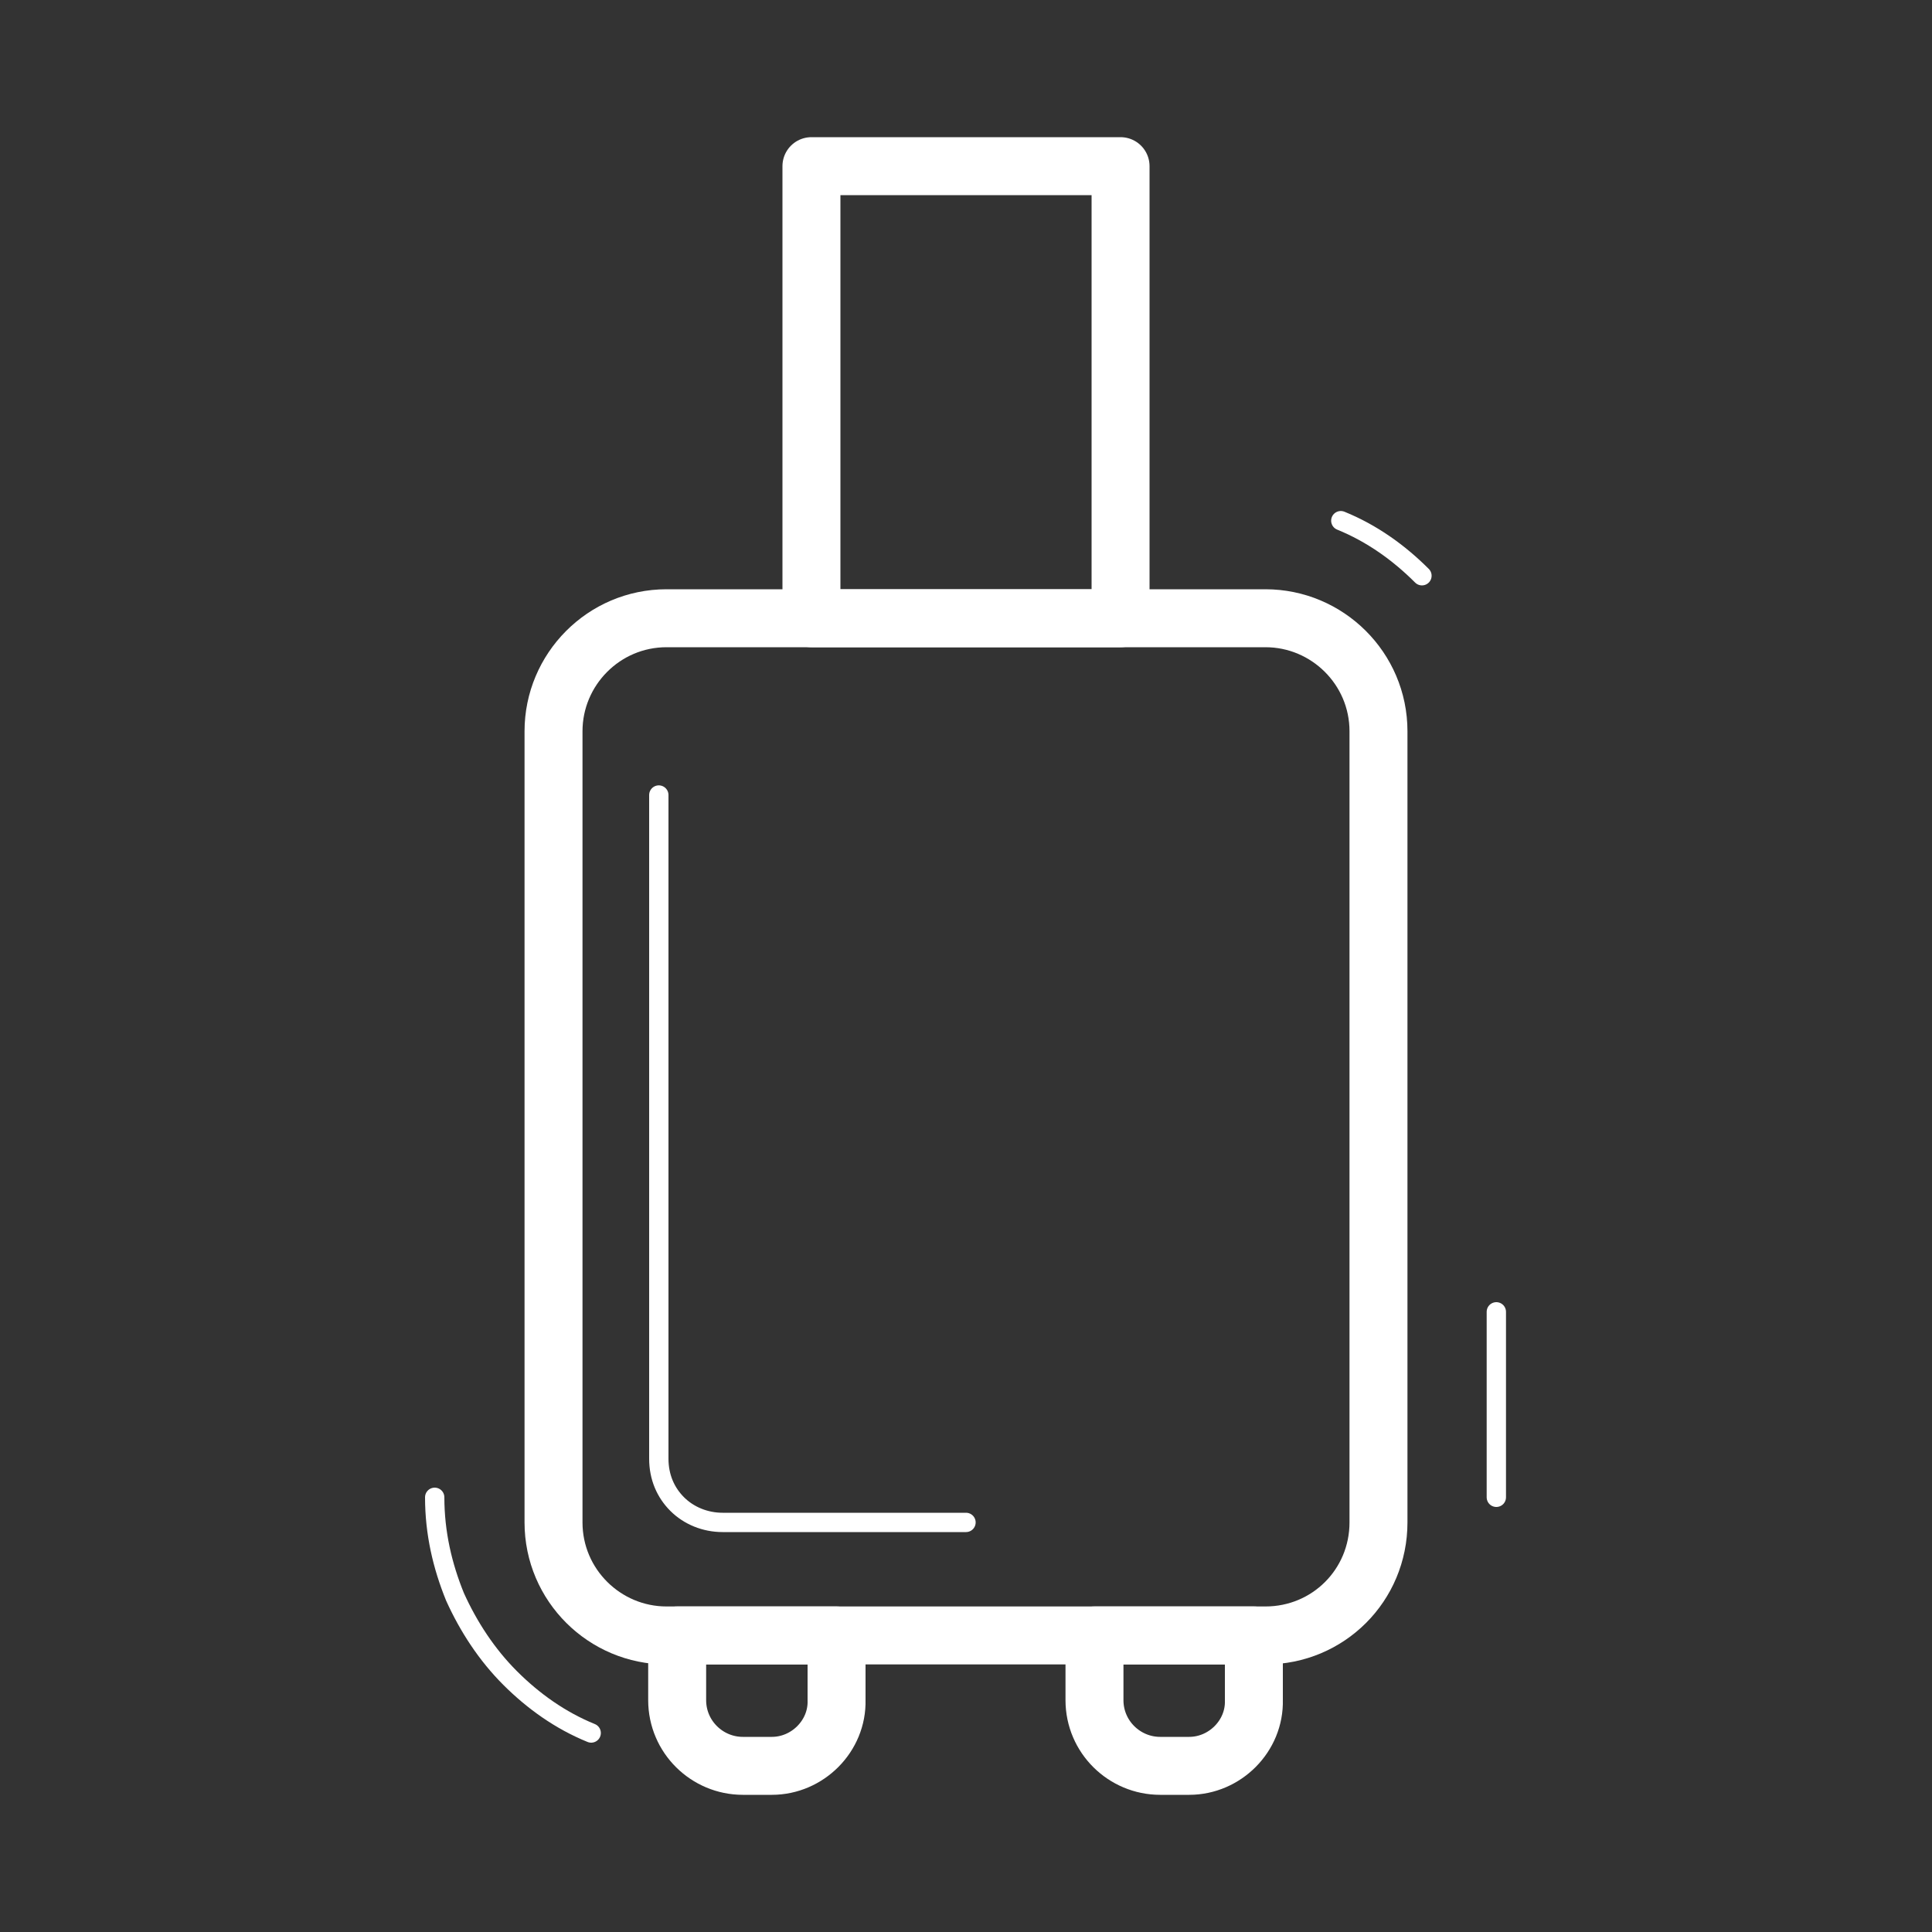 <svg xmlns="http://www.w3.org/2000/svg" xmlns:xlink="http://www.w3.org/1999/xlink" id="Ebene_1" x="0px" y="0px" viewBox="0 0 200 200" style="enable-background:new 0 0 200 200;" xml:space="preserve"><rect x="0" y="0" width="200" height="200" fill="#333333" stroke="none"/><style type="text/css">	.st0{display:none;}	.st1{display:inline;}	.st2{fill:none;stroke:#FFFFFF;stroke-width:2;stroke-linecap:round;stroke-linejoin:round;stroke-miterlimit:10;}	.st3{fill:none;stroke:#FFFFFF;stroke-width:6;stroke-linecap:round;stroke-linejoin:round;stroke-miterlimit:10;}	.st4{fill:none;stroke:#FFFFFF;stroke-width:2;stroke-linecap:round;stroke-miterlimit:10;}	.st5{fill:none;stroke:#FFFFFF;stroke-width:6;stroke-linecap:round;stroke-miterlimit:10;}	.st6{enable-background:new    ;}	.st7{fill:#FFFFFF;}	.st8{fill:#FFFFFF;stroke:#FFFFFF;stroke-width:2;stroke-linecap:round;stroke-linejoin:round;stroke-miterlimit:10;}</style><g id="hospitality" class="st0">	<g class="st1">		<path class="st2" d="M64,109.2c-1.6,4.8-2.2,10.1-1.7,15.4l-6.1,0.5"></path>		<path class="st2" d="M105.5,82.2c-2.5-0.3-5.1-0.3-7.7-0.1c-5.4,0.5-10.4,2-14.9,4.4"></path>		<path class="st2" d="M126.4,91.1c-2-1.7-4.1-3.1-6.4-4.4"></path>		<path class="st2" d="M162.3,103.2c1.2,4,1.9,8.1,2.3,12.3"></path>		<path class="st2" d="M40.7,101.7c2.5-7.9,6.6-15.1,11.8-21.4"></path>		<path class="st3" d="M152.5,116.6C150,88.3,125,67.5,96.8,70s-49.1,27.5-46.6,55.7"></path>		<path class="st2" d="M84.1,46.2c3.1-1.6,6.5-2.7,10.2-3"></path>		<path class="st3" d="M111.4,70.7c0-0.7,0-1.4,0-2.1c-0.7-8.1-7.8-14-15.9-13.3s-14,7.8-13.3,15.9c0.1,0.7,0.2,1.4,0.3,2.1"></path>		<polyline class="st2" points="66.9,156.8 77.1,156.8 98.3,156.8 125.3,156.8 129.8,156.8   "></polyline>		<line class="st3" x1="35.4" y1="144.6" x2="161.3" y2="144.6"></line>		<line class="st3" x1="50.1" y1="125.7" x2="152.5" y2="116.6"></line>	</g></g><g id="Ebene_4" class="st0">	<g class="st1">		<line class="st2" x1="76.5" y1="16.2" x2="101.4" y2="16.2"></line>		<path class="st2" d="M30.2,134.3c-2.2-5.2-3.5-11-3.5-17.1"></path>		<path class="st2" d="M75.4,161.1h-4.8c-6,0-11.8-1.2-17.1-3.5"></path>		<path class="st3" d="M89.7,148.9H70.6c-17.5,0-31.6-14.2-31.6-31.6V28.4h75v49.1"></path>		<line class="st4" x1="70" y1="124.2" x2="97.6" y2="124.2"></line>		<line class="st5" x1="54.2" y1="105.3" x2="104.4" y2="105.3"></line>		<path class="st5" d="M94,88.7H57.2c-1.8,0-3.3-1.5-3.3-3.3V70c0-1.8,1.5-3.3,3.3-3.3H94c1.8,0,3.3,1.5,3.3,3.3v15.4   C97.3,87.2,95.8,88.7,94,88.7z"></path>		<g class="st6">			<path class="st7" d="M53.8,42.1c0.1,0,0.2,0,0.2,0.1c0.1,0,0.1,0.1,0.2,0.1c0.1,0.1,0.1,0.1,0.2,0.2l6,7.6c0-0.2,0-0.5-0.1-0.7    c0-0.2,0-0.4,0-0.6v-6.7H63v12.6h-1.5c-0.2,0-0.4,0-0.6-0.1c-0.2-0.1-0.3-0.2-0.5-0.4l-6-7.5c0,0.2,0,0.4,0,0.6    c0,0.2,0,0.4,0,0.6v6.8h-2.6V42.1h1.5C53.6,42.1,53.7,42.1,53.8,42.1z"></path>			<path class="st7" d="M73.2,42.1v2.3H68v3h4v2.2h-4v3h5.2v2.3H65V42.1H73.2z"></path>			<path class="st7" d="M73.9,42.1h2.5c0.3,0,0.5,0.1,0.6,0.2c0.2,0.1,0.3,0.3,0.3,0.5l1.7,6.6c0.1,0.2,0.1,0.4,0.2,0.7    s0.1,0.5,0.1,0.8c0.1-0.3,0.1-0.5,0.2-0.8c0.1-0.2,0.1-0.5,0.2-0.7l2-6.6c0.1-0.2,0.2-0.3,0.3-0.4c0.2-0.1,0.4-0.2,0.6-0.2h0.9    c0.3,0,0.5,0.1,0.6,0.2c0.2,0.1,0.3,0.3,0.3,0.5l2,6.6c0.1,0.2,0.1,0.4,0.2,0.6c0.1,0.2,0.1,0.5,0.2,0.7c0-0.3,0.1-0.5,0.1-0.7    c0-0.2,0.1-0.4,0.2-0.7l1.7-6.6c0-0.2,0.2-0.3,0.3-0.4s0.4-0.2,0.6-0.2h2.3l-3.9,12.6h-2.7l-2.4-7.8c0-0.1-0.1-0.3-0.1-0.4    s-0.1-0.3-0.1-0.5c0,0.2-0.1,0.3-0.1,0.5s-0.1,0.3-0.1,0.4l-2.4,7.8h-2.7L73.9,42.1z"></path>			<path class="st7" d="M100.5,44.6c-0.1,0.1-0.2,0.2-0.3,0.3s-0.2,0.1-0.4,0.1c-0.1,0-0.3,0-0.4-0.1s-0.3-0.2-0.5-0.3    c-0.2-0.1-0.4-0.2-0.7-0.3c-0.2-0.1-0.5-0.1-0.9-0.1c-0.5,0-1,0.1-1.2,0.4s-0.4,0.6-0.4,1c0,0.3,0.1,0.5,0.2,0.6    c0.2,0.2,0.4,0.3,0.6,0.4c0.3,0.1,0.6,0.2,0.9,0.3c0.3,0.1,0.7,0.2,1,0.3c0.4,0.1,0.7,0.3,1,0.4c0.3,0.2,0.6,0.4,0.9,0.6    c0.3,0.3,0.5,0.6,0.6,1c0.2,0.4,0.2,0.8,0.2,1.3c0,0.6-0.1,1.1-0.3,1.6c-0.2,0.5-0.5,1-0.9,1.3c-0.4,0.4-0.9,0.7-1.4,0.9    c-0.6,0.2-1.2,0.3-1.9,0.3c-0.4,0-0.8,0-1.2-0.1c-0.4-0.1-0.8-0.2-1.2-0.3c-0.4-0.1-0.7-0.3-1.1-0.5c-0.3-0.2-0.6-0.4-0.9-0.7    l0.9-1.4c0.1-0.1,0.2-0.2,0.3-0.3c0.1-0.1,0.2-0.1,0.4-0.1c0.2,0,0.3,0.1,0.5,0.2c0.2,0.1,0.4,0.2,0.6,0.4    c0.2,0.1,0.5,0.3,0.8,0.4s0.6,0.2,1,0.2c0.5,0,0.9-0.1,1.2-0.4s0.4-0.6,0.4-1.1c0-0.3-0.1-0.5-0.2-0.7c-0.2-0.2-0.4-0.3-0.6-0.5    c-0.3-0.1-0.6-0.2-0.9-0.3c-0.3-0.1-0.7-0.2-1-0.3c-0.4-0.1-0.7-0.3-1-0.4c-0.3-0.2-0.6-0.4-0.9-0.7c-0.3-0.3-0.5-0.6-0.6-1    c-0.2-0.4-0.2-0.9-0.2-1.5c0-0.5,0.1-0.9,0.3-1.4s0.5-0.9,0.8-1.2s0.8-0.6,1.4-0.8c0.5-0.2,1.2-0.3,1.8-0.3c0.4,0,0.8,0,1.1,0.1    c0.4,0.1,0.7,0.2,1,0.3c0.3,0.1,0.6,0.3,0.9,0.4c0.3,0.2,0.5,0.4,0.8,0.6L100.5,44.6z"></path>		</g>		<g>			<polyline class="st2" points="123,177.1 131.5,180.4 140.1,183.8 145.2,170.8    "></polyline>			<polyline class="st2" points="173.3,93.9 168.7,107.2 164.2,120.5    "></polyline>			<polyline class="st2" points="143,68.8 151.7,71.8 160.4,74.7    "></polyline>							<rect x="81" y="97.3" transform="matrix(0.322 -0.947 0.947 0.322 -30.778 200.839)" class="st3" width="87.8" height="49.2"></rect>			<circle class="st8" cx="115" cy="150.8" r="1.8"></circle>			<line class="st2" x1="125" y1="104.1" x2="159.2" y2="87.2"></line>			<line class="st2" x1="93.3" y1="138.8" x2="141.6" y2="115.1"></line>		</g>	</g></g><g id="Ebene_5">	<g>		<path class="st2" d="M154.9,135.8V155"></path>		<path class="st2" d="M138.8,53.9c3.2,1.3,6,3.3,8.4,5.7"></path>		<path class="st2" d="M61.2,179.4c-3.2-1.3-6-3.3-8.4-5.7s-4.3-5.3-5.7-8.4c-1.3-3.2-2.1-6.6-2.1-10.3"></path>		<path class="st3" d="M131,169.3H69c-6.4,0-11.7-5.2-11.7-11.7V75.7C57.3,69.3,62.5,64,69,64h62c6.4,0,11.7,5.2,11.7,11.7v81.9   C142.7,164.1,137.5,169.3,131,169.3z"></path>		<rect x="84" y="17.2" class="st3" width="32" height="46.8"></rect>		<path class="st3" d="M79.9,182.8h-3c-3.7,0-6.8-3-6.8-6.8v-6.7h16.5v6.7C86.7,179.7,83.6,182.8,79.9,182.8z"></path>		<path class="st3" d="M123.1,182.8h-3c-3.7,0-6.8-3-6.8-6.8v-6.7h16.5v6.7C129.9,179.7,126.8,182.8,123.1,182.8z"></path>		<path class="st2" d="M100,157.6H74.8c-1.8,0-3.5-0.7-4.7-1.9s-1.9-2.8-1.9-4.7v-34.3V82.3"></path>	</g></g><g id="Ebene_6" class="st0">	<g class="st1">		<g>			<path class="st2" d="M54.7,92"></path>			<path class="st3" d="M54.7,92"></path>			<path class="st2" d="M48.2,92c-3.5,3.2-6.9,6.3-9.8,9.1s-5.3,5.1-6.7,6.6"></path>			<path class="st2" d="M24.7,132c-0.9-0.3-1.8-0.7-2.7-1.1c-1.6-0.7-3-1.6-4.4-2.6s-2.6-2.2-3.7-3.4c-1.1-1.2-2.1-2.6-3-4.1"></path>			<path class="st3" d="M107.4,66.2C93,65.2,66,64,62.3,64.6c-0.2,0-0.4,0.1-0.5,0.1c-3.6,1.3-39.4,33.8-40.9,37    c-1.2,2.5-1.6,5.2-1.2,8c0.1,0.8,0.3,1.6,0.6,2.4c1.3,3.6,3.8,6.3,7,7.8s6.9,1.8,10.5,0.6L82.9,104"></path>			<path class="st2" d="M36.3,38.1c2.4-5.1,6.7-9,12.1-10.9"></path>			<path class="st3" d="M58.5,55.7c-2.3,0.8-4.8,0.6-6.9-0.4s-3.8-2.8-4.6-5.1s-0.6-4.8,0.4-6.9c1-2.1,2.8-3.8,5.1-4.6    s4.8-0.6,6.9,0.4"></path>			<line class="st3" x1="58.5" y1="55.7" x2="61.6" y2="64.6"></line>		</g>		<g>			<path class="st2" d="M157.2,88.4c3.5,1.8,6.5,3.4,8.2,4.5"></path>			<path class="st2" d="M184.6,108.9c1-1.3,1.9-2.8,2.6-4.3c0.7-1.5,1.3-3.1,1.8-4.7"></path>		</g>		<g>			<path class="st3" d="M106.5,84"></path>			<path class="st3" d="M139,107.3l23.3,1c3.8,0.2,7.3-1.1,9.9-3.5c1.3-1.2,2.4-2.6,3.2-4.2s1.3-3.4,1.4-5.3    c0.2-3.8-1.1-7.3-3.5-9.9c-1.2-1.3-12.7-7.2-24.3-12.9c-11.7-5.6-23.5-11-25.4-11.1c-3.8-0.2-49.4,16.1-52,18.4    c-1.3,1.2-2.4,2.6-3.2,4.2c-0.8,1.6-1.2,3.4-1.4,5.3c-0.2,3.8,1.1,7.3,3.5,9.9c2.3,2.6,5.7,4.3,9.4,4.5l36.2,2"></path>			<path class="st3" d="M123.9,52c-2.5-0.1-4.7-1.3-6.2-3s-2.4-4-2.3-6.5s1.3-4.7,3-6.2s4-2.4,6.5-2.3c2.5,0.1,4.7,1.3,6.2,3"></path>			<line class="st3" x1="123.9" y1="52" x2="123.4" y2="61.3"></line>		</g>		<g>			<path class="st2" d="M170.9,140c1.2,4.7,1.5,9.8,0.8,15l-1.2,7.8"></path>			<path class="st2" d="M77.1,172.8c-4.3-0.6-7.3-4.7-6.7-9l0,0l1.2-7.8"></path>			<path class="st3" d="M156.7,172.3l-73.6-11l3.6-23.8c1.7-11.4,12.3-19.3,23.7-17.6l32.3,4.8c11.4,1.7,19.3,12.3,17.6,23.7    L156.7,172.3z"></path>			<line class="st2" x1="116.2" y1="156.2" x2="94.6" y2="153"></line>			<path class="st3" d="M108.4,120.5l0.4-2.7c1.5-10,10.8-16.9,20.8-15.4c5,0.7,9.2,3.4,12,7.2c2.8,3.8,4.1,8.6,3.4,13.6l-0.4,2.7"></path>		</g>	</g></g><g id="Ebene_7" class="st0">	<g class="st1">		<g>			<polyline class="st2" points="119.9,91.7 100.4,84.4 80.6,91.7    "></polyline>			<path class="st2" d="M164.5,87.2c1.7,3.7,2.1,8,0.7,12.1"></path>			<path class="st2" d="M34.9,99.6c-1.5-4.1-1.2-8.5,0.5-12.3c1.7-3.7,4.9-6.8,9-8.3"></path>			<path class="st3" d="M56.9,124.1L46.4,95.4c-0.7-2,0.3-4.2,2.3-4.9l9-3.3l42.8-15.8l50.9,19.1c2,0.7,3,2.9,2.3,4.9l-9.9,29"></path>			<path class="st3" d="M142,86.9l-7.2-23.6c-3.4-8.4-11.6-14-20.7-14H99.6H85.3c-9.2,0-17.5,5.7-20.8,14.3l-6.8,23.5"></path>		</g>		<path class="st3" d="M25.5,134.3l27.6-9.2c6.3-2.1,13-2.1,19.3,0l18,6c6.3,2.1,13,2.1,19.3,0l18-6c6.3-2.1,13-2.1,19.3,0l27.6,9.2   "></path>		<path class="st3" d="M164.4,149.4l-14.6-4.9c-2.8-0.9-5.6-1.5-8.5-1.6c-2.9-0.2-5.8,0.1-8.6,0.7c-0.6,0.1-1.1,0.3-1.7,0.4   c-0.6,0.2-1.1,0.3-1.7,0.5l-9.5,3.2l-9.5,3.2c-3.3,1.1-6.8,1.7-10.2,1.7s-6.9-0.6-10.2-1.7l-9.5-3.2l-9.5-3.2   c-1.8-0.6-3.7-1-5.6-1.3s-3.8-0.4-5.7-0.3c-1.6,0-3.1,0.2-4.6,0.5s-3.1,0.7-4.6,1.2l-14.6,4.9"></path>		<path class="st2" d="M136,165.3c-4.8-1.6-10-1.6-14.8,0l-12,4l-1.8,0.6c-4.8,1.6-10,1.6-14.8,0l-13.7-4.5l0,0l0,0   c-4.8-1.6-10-1.6-14.8,0"></path>		<circle class="st3" cx="100" cy="31.8" r="2.9"></circle>	</g></g></svg>